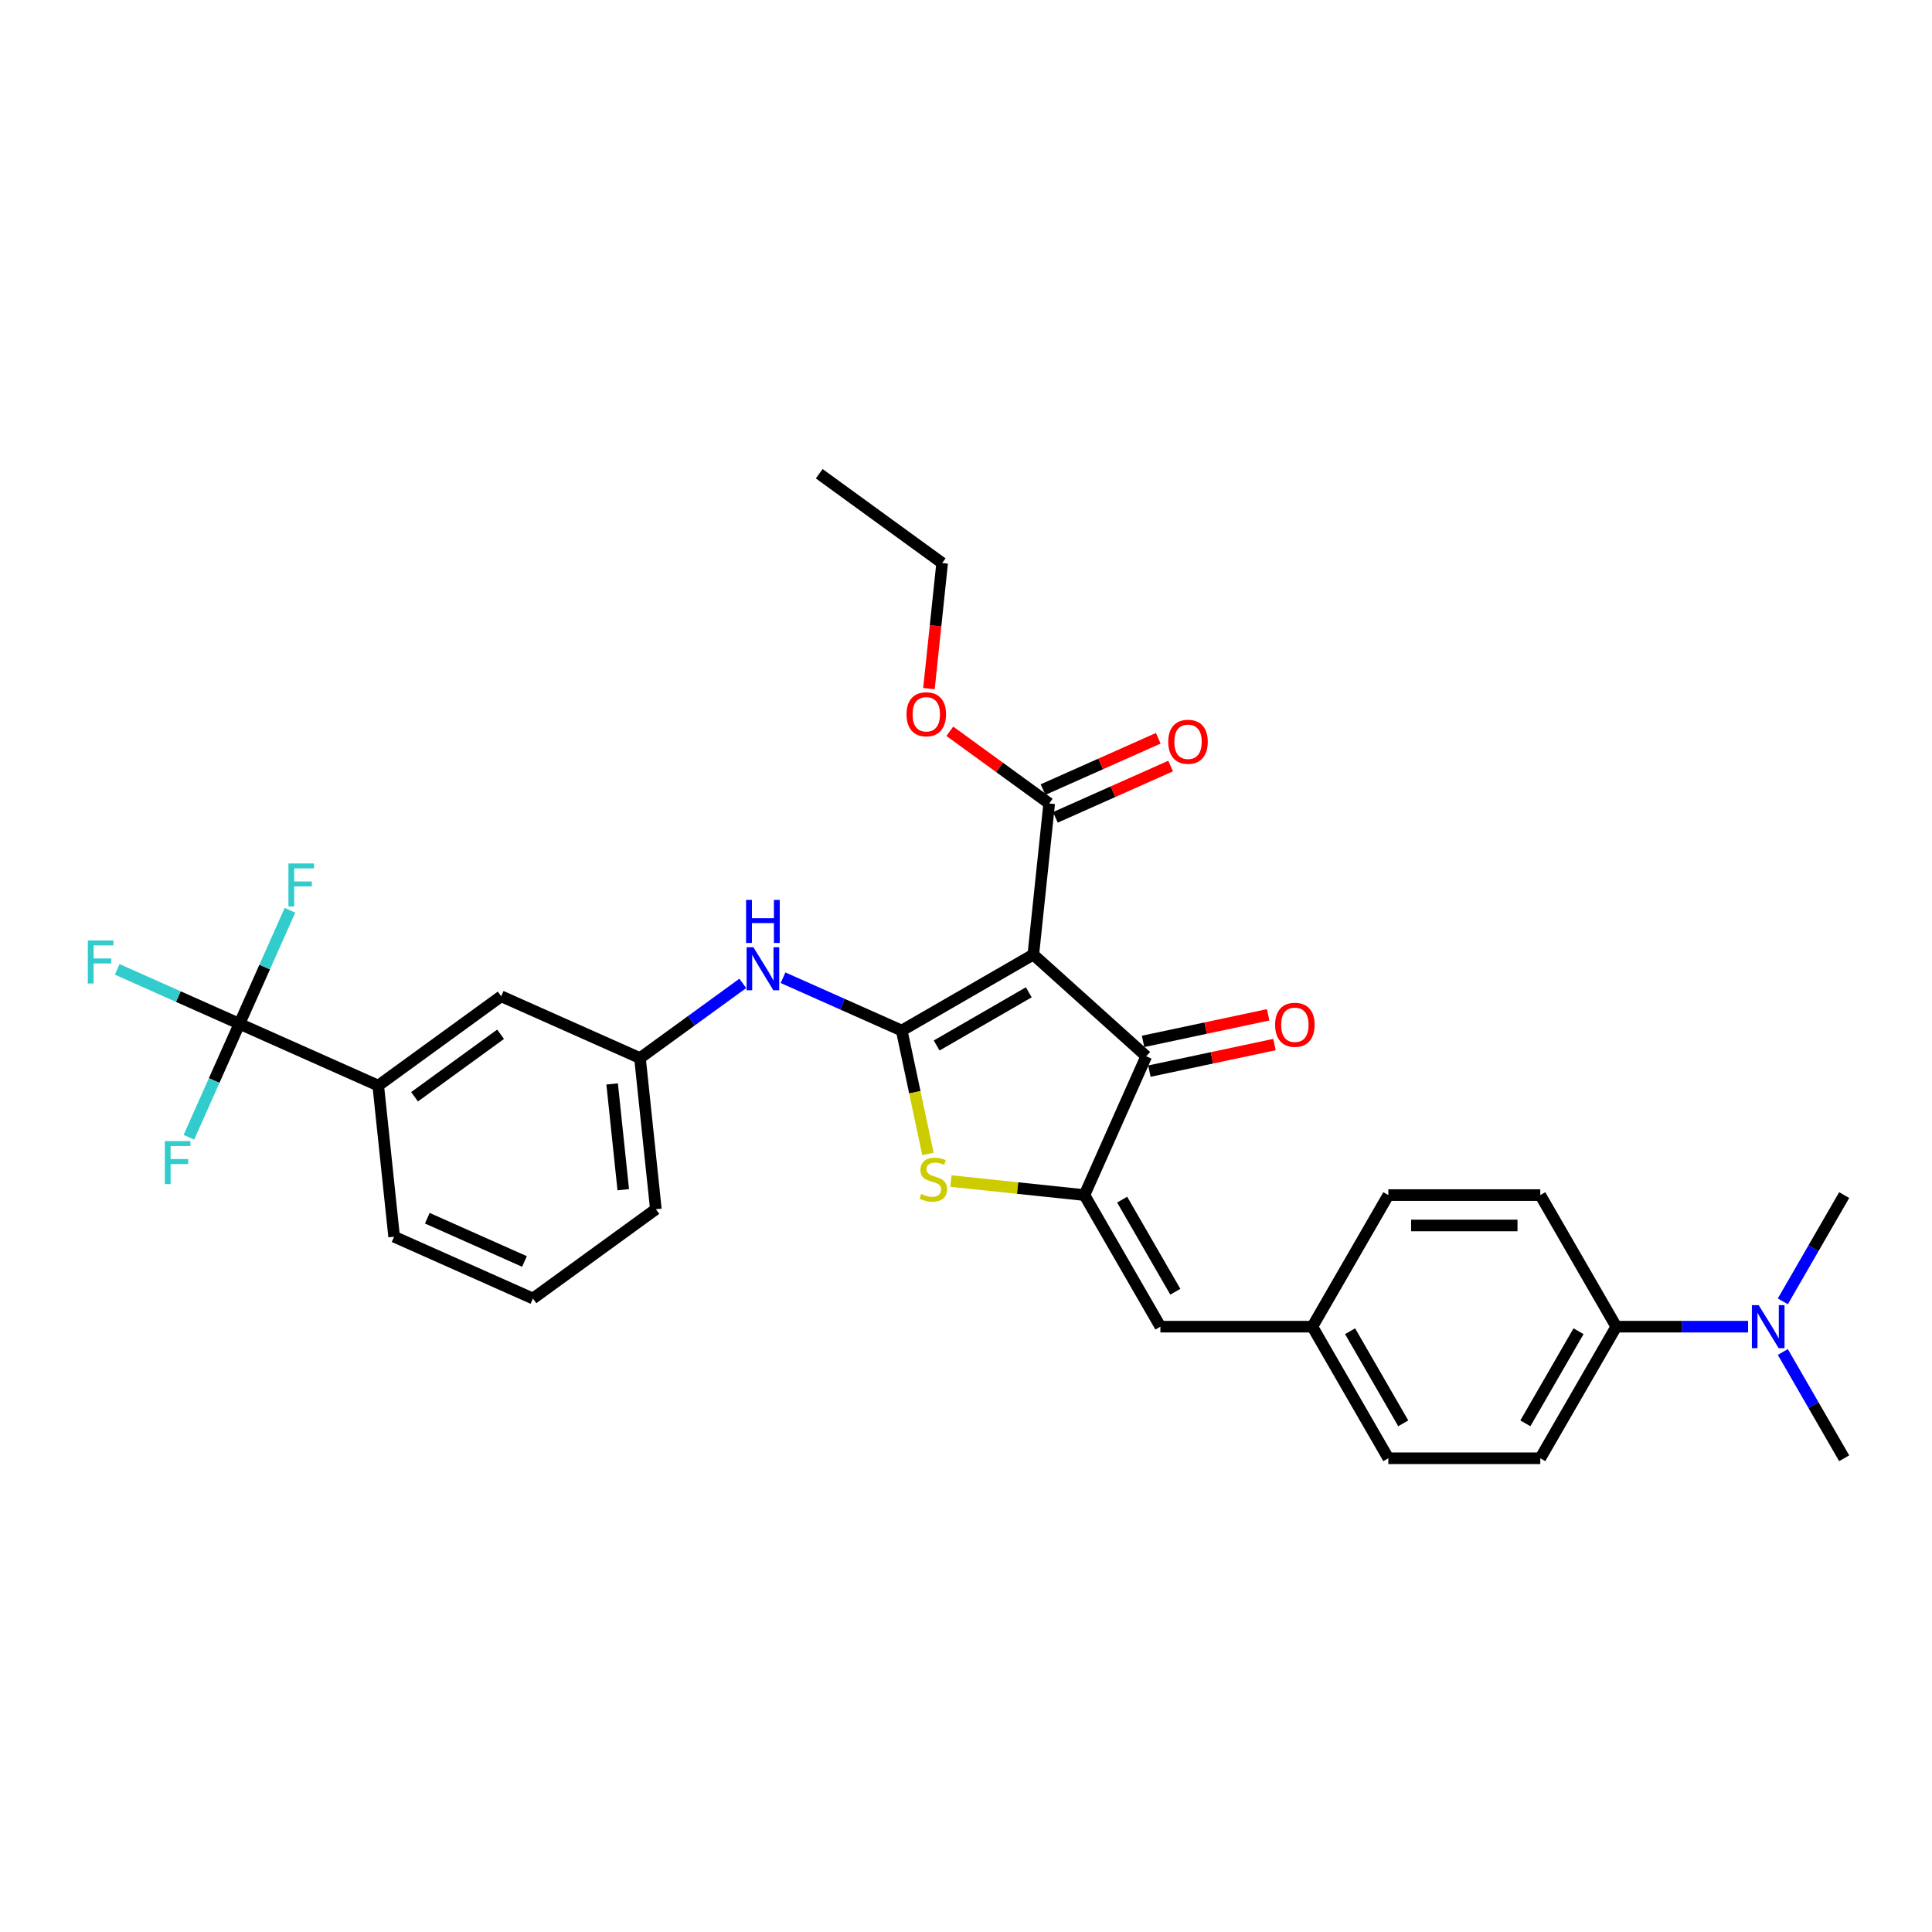 <?xml version='1.0' encoding='iso-8859-1'?>
<svg version='1.1' baseProfile='full'
              xmlns='http://www.w3.org/2000/svg'
                      xmlns:rdkit='http://www.rdkit.org/xml'
                      xmlns:xlink='http://www.w3.org/1999/xlink'
                  xml:space='preserve'
width='1000px' height='1000px' viewBox='0 0 1000 1000'>
<!-- END OF HEADER -->
<rect style='opacity:1.0;fill:#FFFFFF;stroke:none' width='1000' height='1000' x='0' y='0'> </rect>
<path class='bond-0' d='M 593.29,546.723 L 534.843,494.097' style='fill:none;fill-rule:evenodd;stroke:#000000;stroke-width:6px;stroke-linecap:butt;stroke-linejoin:miter;stroke-opacity:1' />
<path class='bond-1' d='M 593.29,546.723 L 561.301,618.573' style='fill:none;fill-rule:evenodd;stroke:#000000;stroke-width:6px;stroke-linecap:butt;stroke-linejoin:miter;stroke-opacity:1' />
<path class='bond-2' d='M 594.925,554.416 L 627.295,547.536' style='fill:none;fill-rule:evenodd;stroke:#000000;stroke-width:6px;stroke-linecap:butt;stroke-linejoin:miter;stroke-opacity:1' />
<path class='bond-2' d='M 627.295,547.536 L 659.665,540.655' style='fill:none;fill-rule:evenodd;stroke:#FF0000;stroke-width:6px;stroke-linecap:butt;stroke-linejoin:miter;stroke-opacity:1' />
<path class='bond-2' d='M 591.655,539.03 L 624.025,532.15' style='fill:none;fill-rule:evenodd;stroke:#000000;stroke-width:6px;stroke-linecap:butt;stroke-linejoin:miter;stroke-opacity:1' />
<path class='bond-2' d='M 624.025,532.15 L 656.395,525.269' style='fill:none;fill-rule:evenodd;stroke:#FF0000;stroke-width:6px;stroke-linecap:butt;stroke-linejoin:miter;stroke-opacity:1' />
<path class='bond-3' d='M 534.843,494.097 L 466.731,533.421' style='fill:none;fill-rule:evenodd;stroke:#000000;stroke-width:6px;stroke-linecap:butt;stroke-linejoin:miter;stroke-opacity:1' />
<path class='bond-3' d='M 532.491,513.618 L 484.812,541.145' style='fill:none;fill-rule:evenodd;stroke:#000000;stroke-width:6px;stroke-linecap:butt;stroke-linejoin:miter;stroke-opacity:1' />
<path class='bond-4' d='M 534.843,494.097 L 543.064,415.879' style='fill:none;fill-rule:evenodd;stroke:#000000;stroke-width:6px;stroke-linecap:butt;stroke-linejoin:miter;stroke-opacity:1' />
<path class='bond-5' d='M 466.731,533.421 L 473.518,565.351' style='fill:none;fill-rule:evenodd;stroke:#000000;stroke-width:6px;stroke-linecap:butt;stroke-linejoin:miter;stroke-opacity:1' />
<path class='bond-5' d='M 473.518,565.351 L 480.304,597.28' style='fill:none;fill-rule:evenodd;stroke:#CCCC00;stroke-width:6px;stroke-linecap:butt;stroke-linejoin:miter;stroke-opacity:1' />
<path class='bond-6' d='M 466.731,533.421 L 436.013,519.745' style='fill:none;fill-rule:evenodd;stroke:#000000;stroke-width:6px;stroke-linecap:butt;stroke-linejoin:miter;stroke-opacity:1' />
<path class='bond-6' d='M 436.013,519.745 L 405.295,506.068' style='fill:none;fill-rule:evenodd;stroke:#0000FF;stroke-width:6px;stroke-linecap:butt;stroke-linejoin:miter;stroke-opacity:1' />
<path class='bond-7' d='M 492.19,611.309 L 526.746,614.941' style='fill:none;fill-rule:evenodd;stroke:#CCCC00;stroke-width:6px;stroke-linecap:butt;stroke-linejoin:miter;stroke-opacity:1' />
<path class='bond-7' d='M 526.746,614.941 L 561.301,618.573' style='fill:none;fill-rule:evenodd;stroke:#000000;stroke-width:6px;stroke-linecap:butt;stroke-linejoin:miter;stroke-opacity:1' />
<path class='bond-8' d='M 561.301,618.573 L 600.625,686.685' style='fill:none;fill-rule:evenodd;stroke:#000000;stroke-width:6px;stroke-linecap:butt;stroke-linejoin:miter;stroke-opacity:1' />
<path class='bond-8' d='M 580.822,620.925 L 608.349,668.603' style='fill:none;fill-rule:evenodd;stroke:#000000;stroke-width:6px;stroke-linecap:butt;stroke-linejoin:miter;stroke-opacity:1' />
<path class='bond-9' d='M 543.064,415.879 L 517.345,397.193' style='fill:none;fill-rule:evenodd;stroke:#000000;stroke-width:6px;stroke-linecap:butt;stroke-linejoin:miter;stroke-opacity:1' />
<path class='bond-9' d='M 517.345,397.193 L 491.626,378.507' style='fill:none;fill-rule:evenodd;stroke:#FF0000;stroke-width:6px;stroke-linecap:butt;stroke-linejoin:miter;stroke-opacity:1' />
<path class='bond-10' d='M 546.263,423.064 L 576.092,409.783' style='fill:none;fill-rule:evenodd;stroke:#000000;stroke-width:6px;stroke-linecap:butt;stroke-linejoin:miter;stroke-opacity:1' />
<path class='bond-10' d='M 576.092,409.783 L 605.922,396.502' style='fill:none;fill-rule:evenodd;stroke:#FF0000;stroke-width:6px;stroke-linecap:butt;stroke-linejoin:miter;stroke-opacity:1' />
<path class='bond-10' d='M 539.865,408.694 L 569.694,395.413' style='fill:none;fill-rule:evenodd;stroke:#000000;stroke-width:6px;stroke-linecap:butt;stroke-linejoin:miter;stroke-opacity:1' />
<path class='bond-10' d='M 569.694,395.413 L 599.524,382.132' style='fill:none;fill-rule:evenodd;stroke:#FF0000;stroke-width:6px;stroke-linecap:butt;stroke-linejoin:miter;stroke-opacity:1' />
<path class='bond-11' d='M 836.572,686.685 L 870.69,686.685' style='fill:none;fill-rule:evenodd;stroke:#000000;stroke-width:6px;stroke-linecap:butt;stroke-linejoin:miter;stroke-opacity:1' />
<path class='bond-11' d='M 870.69,686.685 L 904.808,686.685' style='fill:none;fill-rule:evenodd;stroke:#0000FF;stroke-width:6px;stroke-linecap:butt;stroke-linejoin:miter;stroke-opacity:1' />
<path class='bond-12' d='M 836.572,686.685 L 797.248,754.797' style='fill:none;fill-rule:evenodd;stroke:#000000;stroke-width:6px;stroke-linecap:butt;stroke-linejoin:miter;stroke-opacity:1' />
<path class='bond-12' d='M 817.051,689.037 L 789.524,736.715' style='fill:none;fill-rule:evenodd;stroke:#000000;stroke-width:6px;stroke-linecap:butt;stroke-linejoin:miter;stroke-opacity:1' />
<path class='bond-13' d='M 836.572,686.685 L 797.248,618.573' style='fill:none;fill-rule:evenodd;stroke:#000000;stroke-width:6px;stroke-linecap:butt;stroke-linejoin:miter;stroke-opacity:1' />
<path class='bond-14' d='M 384.468,508.998 L 357.861,528.329' style='fill:none;fill-rule:evenodd;stroke:#0000FF;stroke-width:6px;stroke-linecap:butt;stroke-linejoin:miter;stroke-opacity:1' />
<path class='bond-14' d='M 357.861,528.329 L 331.253,547.661' style='fill:none;fill-rule:evenodd;stroke:#000000;stroke-width:6px;stroke-linecap:butt;stroke-linejoin:miter;stroke-opacity:1' />
<path class='bond-15' d='M 600.625,686.685 L 679.274,686.685' style='fill:none;fill-rule:evenodd;stroke:#000000;stroke-width:6px;stroke-linecap:butt;stroke-linejoin:miter;stroke-opacity:1' />
<path class='bond-16' d='M 922.786,699.788 L 938.666,727.292' style='fill:none;fill-rule:evenodd;stroke:#0000FF;stroke-width:6px;stroke-linecap:butt;stroke-linejoin:miter;stroke-opacity:1' />
<path class='bond-16' d='M 938.666,727.292 L 954.545,754.797' style='fill:none;fill-rule:evenodd;stroke:#000000;stroke-width:6px;stroke-linecap:butt;stroke-linejoin:miter;stroke-opacity:1' />
<path class='bond-17' d='M 922.786,673.582 L 938.666,646.077' style='fill:none;fill-rule:evenodd;stroke:#0000FF;stroke-width:6px;stroke-linecap:butt;stroke-linejoin:miter;stroke-opacity:1' />
<path class='bond-17' d='M 938.666,646.077 L 954.545,618.573' style='fill:none;fill-rule:evenodd;stroke:#000000;stroke-width:6px;stroke-linecap:butt;stroke-linejoin:miter;stroke-opacity:1' />
<path class='bond-18' d='M 797.248,754.797 L 718.599,754.797' style='fill:none;fill-rule:evenodd;stroke:#000000;stroke-width:6px;stroke-linecap:butt;stroke-linejoin:miter;stroke-opacity:1' />
<path class='bond-19' d='M 275.846,672.107 L 203.997,640.118' style='fill:none;fill-rule:evenodd;stroke:#000000;stroke-width:6px;stroke-linecap:butt;stroke-linejoin:miter;stroke-opacity:1' />
<path class='bond-19' d='M 271.466,652.939 L 221.172,630.547' style='fill:none;fill-rule:evenodd;stroke:#000000;stroke-width:6px;stroke-linecap:butt;stroke-linejoin:miter;stroke-opacity:1' />
<path class='bond-20' d='M 275.846,672.107 L 339.474,625.879' style='fill:none;fill-rule:evenodd;stroke:#000000;stroke-width:6px;stroke-linecap:butt;stroke-linejoin:miter;stroke-opacity:1' />
<path class='bond-21' d='M 203.997,640.118 L 195.775,561.9' style='fill:none;fill-rule:evenodd;stroke:#000000;stroke-width:6px;stroke-linecap:butt;stroke-linejoin:miter;stroke-opacity:1' />
<path class='bond-22' d='M 480.826,356.421 L 484.241,323.927' style='fill:none;fill-rule:evenodd;stroke:#FF0000;stroke-width:6px;stroke-linecap:butt;stroke-linejoin:miter;stroke-opacity:1' />
<path class='bond-22' d='M 484.241,323.927 L 487.657,291.432' style='fill:none;fill-rule:evenodd;stroke:#000000;stroke-width:6px;stroke-linecap:butt;stroke-linejoin:miter;stroke-opacity:1' />
<path class='bond-23' d='M 487.657,291.432 L 424.028,245.203' style='fill:none;fill-rule:evenodd;stroke:#000000;stroke-width:6px;stroke-linecap:butt;stroke-linejoin:miter;stroke-opacity:1' />
<path class='bond-24' d='M 195.775,561.9 L 259.404,515.671' style='fill:none;fill-rule:evenodd;stroke:#000000;stroke-width:6px;stroke-linecap:butt;stroke-linejoin:miter;stroke-opacity:1' />
<path class='bond-24' d='M 214.565,567.691 L 259.105,535.331' style='fill:none;fill-rule:evenodd;stroke:#000000;stroke-width:6px;stroke-linecap:butt;stroke-linejoin:miter;stroke-opacity:1' />
<path class='bond-25' d='M 195.775,561.9 L 123.926,529.911' style='fill:none;fill-rule:evenodd;stroke:#000000;stroke-width:6px;stroke-linecap:butt;stroke-linejoin:miter;stroke-opacity:1' />
<path class='bond-26' d='M 259.404,515.671 L 331.253,547.661' style='fill:none;fill-rule:evenodd;stroke:#000000;stroke-width:6px;stroke-linecap:butt;stroke-linejoin:miter;stroke-opacity:1' />
<path class='bond-27' d='M 331.253,547.661 L 339.474,625.879' style='fill:none;fill-rule:evenodd;stroke:#000000;stroke-width:6px;stroke-linecap:butt;stroke-linejoin:miter;stroke-opacity:1' />
<path class='bond-27' d='M 316.843,561.038 L 322.597,615.79' style='fill:none;fill-rule:evenodd;stroke:#000000;stroke-width:6px;stroke-linecap:butt;stroke-linejoin:miter;stroke-opacity:1' />
<path class='bond-28' d='M 123.926,529.911 L 92.296,515.828' style='fill:none;fill-rule:evenodd;stroke:#000000;stroke-width:6px;stroke-linecap:butt;stroke-linejoin:miter;stroke-opacity:1' />
<path class='bond-28' d='M 92.296,515.828 L 60.665,501.745' style='fill:none;fill-rule:evenodd;stroke:#33CCCC;stroke-width:6px;stroke-linecap:butt;stroke-linejoin:miter;stroke-opacity:1' />
<path class='bond-29' d='M 123.926,529.911 L 137.004,500.537' style='fill:none;fill-rule:evenodd;stroke:#000000;stroke-width:6px;stroke-linecap:butt;stroke-linejoin:miter;stroke-opacity:1' />
<path class='bond-29' d='M 137.004,500.537 L 150.082,471.164' style='fill:none;fill-rule:evenodd;stroke:#33CCCC;stroke-width:6px;stroke-linecap:butt;stroke-linejoin:miter;stroke-opacity:1' />
<path class='bond-30' d='M 123.926,529.911 L 110.848,559.284' style='fill:none;fill-rule:evenodd;stroke:#000000;stroke-width:6px;stroke-linecap:butt;stroke-linejoin:miter;stroke-opacity:1' />
<path class='bond-30' d='M 110.848,559.284 L 97.77,588.657' style='fill:none;fill-rule:evenodd;stroke:#33CCCC;stroke-width:6px;stroke-linecap:butt;stroke-linejoin:miter;stroke-opacity:1' />
<path class='bond-31' d='M 797.248,618.573 L 718.599,618.573' style='fill:none;fill-rule:evenodd;stroke:#000000;stroke-width:6px;stroke-linecap:butt;stroke-linejoin:miter;stroke-opacity:1' />
<path class='bond-31' d='M 785.45,634.302 L 730.396,634.302' style='fill:none;fill-rule:evenodd;stroke:#000000;stroke-width:6px;stroke-linecap:butt;stroke-linejoin:miter;stroke-opacity:1' />
<path class='bond-32' d='M 679.274,686.685 L 718.599,618.573' style='fill:none;fill-rule:evenodd;stroke:#000000;stroke-width:6px;stroke-linecap:butt;stroke-linejoin:miter;stroke-opacity:1' />
<path class='bond-33' d='M 679.274,686.685 L 718.599,754.797' style='fill:none;fill-rule:evenodd;stroke:#000000;stroke-width:6px;stroke-linecap:butt;stroke-linejoin:miter;stroke-opacity:1' />
<path class='bond-33' d='M 698.795,689.037 L 726.322,736.715' style='fill:none;fill-rule:evenodd;stroke:#000000;stroke-width:6px;stroke-linecap:butt;stroke-linejoin:miter;stroke-opacity:1' />
<path  class='atom-3' d='M 476.791 617.996
Q 477.043 618.091, 478.081 618.531
Q 479.119 618.972, 480.251 619.255
Q 481.415 619.506, 482.548 619.506
Q 484.656 619.506, 485.883 618.5
Q 487.11 617.461, 487.11 615.668
Q 487.11 614.441, 486.48 613.686
Q 485.883 612.931, 484.939 612.522
Q 483.995 612.113, 482.422 611.641
Q 480.44 611.044, 479.245 610.477
Q 478.081 609.911, 477.231 608.716
Q 476.413 607.52, 476.413 605.507
Q 476.413 602.707, 478.301 600.977
Q 480.22 599.246, 483.995 599.246
Q 486.575 599.246, 489.501 600.473
L 488.777 602.896
Q 486.103 601.795, 484.09 601.795
Q 481.919 601.795, 480.723 602.707
Q 479.528 603.588, 479.559 605.129
Q 479.559 606.325, 480.157 607.048
Q 480.786 607.772, 481.667 608.181
Q 482.579 608.59, 484.09 609.062
Q 486.103 609.691, 487.298 610.32
Q 488.494 610.949, 489.343 612.239
Q 490.224 613.498, 490.224 615.668
Q 490.224 618.751, 488.148 620.419
Q 486.103 622.055, 482.674 622.055
Q 480.692 622.055, 479.182 621.614
Q 477.703 621.205, 475.942 620.482
L 476.791 617.996
' fill='#CCCC00'/>
<path  class='atom-5' d='M 659.996 530.434
Q 659.996 525.086, 662.639 522.097
Q 665.281 519.109, 670.221 519.109
Q 675.16 519.109, 677.802 522.097
Q 680.445 525.086, 680.445 530.434
Q 680.445 535.845, 677.771 538.928
Q 675.097 541.98, 670.221 541.98
Q 665.313 541.98, 662.639 538.928
Q 659.996 535.877, 659.996 530.434
M 670.221 539.463
Q 673.618 539.463, 675.443 537.198
Q 677.299 534.901, 677.299 530.434
Q 677.299 526.061, 675.443 523.859
Q 673.618 521.626, 670.221 521.626
Q 666.823 521.626, 664.967 523.828
Q 663.142 526.03, 663.142 530.434
Q 663.142 534.933, 664.967 537.198
Q 666.823 539.463, 670.221 539.463
' fill='#FF0000'/>
<path  class='atom-8' d='M 604.689 383.952
Q 604.689 378.604, 607.331 375.616
Q 609.974 372.627, 614.913 372.627
Q 619.852 372.627, 622.495 375.616
Q 625.138 378.604, 625.138 383.952
Q 625.138 389.363, 622.463 392.446
Q 619.789 395.498, 614.913 395.498
Q 610.005 395.498, 607.331 392.446
Q 604.689 389.395, 604.689 383.952
M 614.913 392.981
Q 618.311 392.981, 620.135 390.716
Q 621.992 388.42, 621.992 383.952
Q 621.992 379.579, 620.135 377.377
Q 618.311 375.144, 614.913 375.144
Q 611.516 375.144, 609.659 377.346
Q 607.835 379.548, 607.835 383.952
Q 607.835 388.451, 609.659 390.716
Q 611.516 392.981, 614.913 392.981
' fill='#FF0000'/>
<path  class='atom-9' d='M 389.958 490.295
L 397.257 502.093
Q 397.98 503.257, 399.144 505.364
Q 400.308 507.472, 400.371 507.598
L 400.371 490.295
L 403.328 490.295
L 403.328 512.569
L 400.277 512.569
L 392.443 499.67
Q 391.531 498.16, 390.556 496.43
Q 389.612 494.7, 389.329 494.165
L 389.329 512.569
L 386.435 512.569
L 386.435 490.295
L 389.958 490.295
' fill='#0000FF'/>
<path  class='atom-9' d='M 386.167 465.795
L 389.187 465.795
L 389.187 475.264
L 400.576 475.264
L 400.576 465.795
L 403.596 465.795
L 403.596 488.068
L 400.576 488.068
L 400.576 477.781
L 389.187 477.781
L 389.187 488.068
L 386.167 488.068
L 386.167 465.795
' fill='#0000FF'/>
<path  class='atom-11' d='M 910.298 675.548
L 917.596 687.345
Q 918.32 688.509, 919.484 690.617
Q 920.648 692.725, 920.711 692.851
L 920.711 675.548
L 923.668 675.548
L 923.668 697.821
L 920.616 697.821
L 912.783 684.923
Q 911.871 683.413, 910.895 681.683
Q 909.952 679.952, 909.668 679.417
L 909.668 697.821
L 906.774 697.821
L 906.774 675.548
L 910.298 675.548
' fill='#0000FF'/>
<path  class='atom-15' d='M 469.211 369.713
Q 469.211 364.365, 471.854 361.376
Q 474.496 358.388, 479.436 358.388
Q 484.375 358.388, 487.017 361.376
Q 489.66 364.365, 489.66 369.713
Q 489.66 375.124, 486.986 378.207
Q 484.312 381.259, 479.436 381.259
Q 474.528 381.259, 471.854 378.207
Q 469.211 375.156, 469.211 369.713
M 479.436 378.742
Q 482.833 378.742, 484.658 376.477
Q 486.514 374.18, 486.514 369.713
Q 486.514 365.34, 484.658 363.138
Q 482.833 360.904, 479.436 360.904
Q 476.038 360.904, 474.182 363.107
Q 472.357 365.309, 472.357 369.713
Q 472.357 374.212, 474.182 376.477
Q 476.038 378.742, 479.436 378.742
' fill='#FF0000'/>
<path  class='atom-23' d='M 45.455 486.784
L 58.699 486.784
L 58.699 489.333
L 48.443 489.333
L 48.443 496.096
L 57.566 496.096
L 57.566 498.676
L 48.443 498.676
L 48.443 509.058
L 45.455 509.058
L 45.455 486.784
' fill='#33CCCC'/>
<path  class='atom-24' d='M 149.293 446.924
L 162.538 446.924
L 162.538 449.473
L 152.282 449.473
L 152.282 456.237
L 161.405 456.237
L 161.405 458.816
L 152.282 458.816
L 152.282 469.198
L 149.293 469.198
L 149.293 446.924
' fill='#33CCCC'/>
<path  class='atom-25' d='M 85.314 590.623
L 98.559 590.623
L 98.559 593.171
L 88.303 593.171
L 88.303 599.935
L 97.426 599.935
L 97.426 602.515
L 88.303 602.515
L 88.303 612.897
L 85.314 612.897
L 85.314 590.623
' fill='#33CCCC'/>
</svg>
